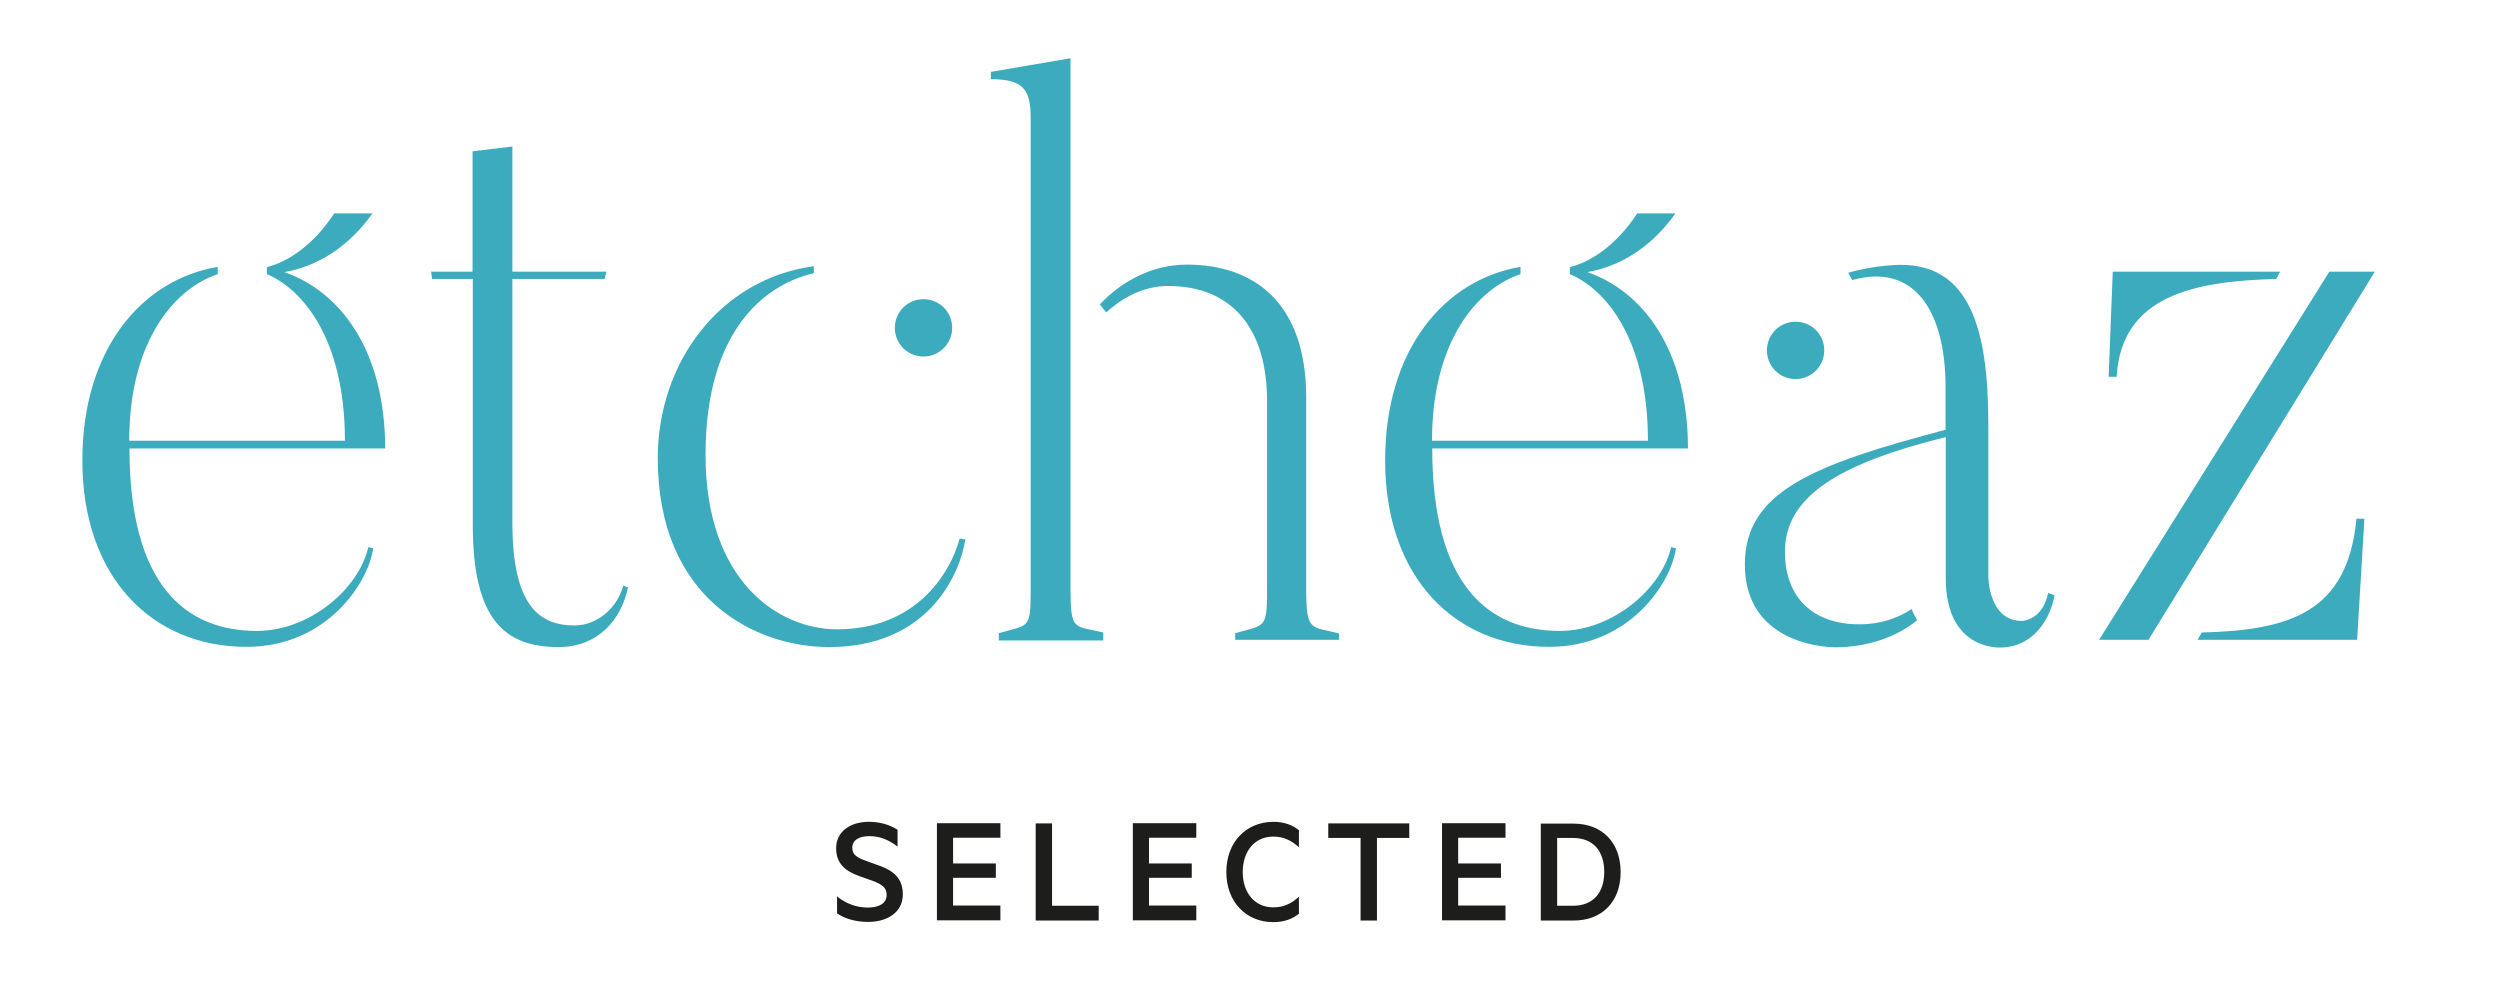 <?xml version="1.0" encoding="utf-8"?>
<!-- Generator: Adobe Illustrator 28.3.0, SVG Export Plug-In . SVG Version: 6.00 Build 0)  -->
<svg version="1.1" id="Calque_1" xmlns="http://www.w3.org/2000/svg" xmlns:xlink="http://www.w3.org/1999/xlink" x="0px" y="0px"
	 viewBox="0 0 1098.8 433.6" style="enable-background:new 0 0 1098.8 433.6;" xml:space="preserve">
<style type="text/css">
	.st0{fill:#3BABBD;}
	.st1{fill:#1D1D1B;}
</style>
<path class="st0" d="M967.7,278l-1.8,3.2h70.1l3.2-53.2h-3.5C1031.8,269.3,1006.3,277,967.7,278 M125,119.6
	c14.3-2.5,28-10.8,38.7-25.8h-16.8c-9.3,14.1-20.4,21.3-29.6,23.6c0,0,0,0,0,0v0c0,0,0,0,0,0l0,1.2v1.9
	c15.1,6.3,34.3,27.7,34.3,73.2H56.8c0-44.8,20.7-67.2,38.9-73.2v-3.2c-33.3,5.6-59.5,36.1-59.5,85.1c0,51.5,30.8,81.9,72.1,81.9
	c35.7,0,53.9-28.7,55.7-43.4l-2.1-0.4c-4.2,18.2-25.6,36.8-49,36.8c-31.5,0-56-20.3-56-80.2h112.4
	C169.2,152.9,148.8,127.9,125,119.6 M276,258.1l-2.1-0.7c-2.4,9.5-11.2,17.5-21.4,17.5c-15.8,0-27.3-9.1-27.3-45.2V122.6h40.6
	l0.7-3.2h-41.3v-55l-17.5,2.1v52.9h-18.2l0.4,3.2h17.9v108.2c0,42.4,14.7,53.6,37.8,53.6C262.7,284.4,273.2,272.4,276,258.1
	 M418.5,144.1c0-7-5.6-12.6-12.6-12.6c-7,0-12.6,5.6-12.6,12.6c0,7,5.6,12.6,12.6,12.6C412.8,156.7,418.5,151.1,418.5,144.1
	 M424.3,237.1l-2.5-0.4c-4.6,16.8-20.3,39.9-53.9,39.9c-25.6,0-57.8-21-57.8-76.7c0-57.4,28.7-75.6,47.6-79.8V117
	c-41.3,5.6-68.6,42.4-68.6,84.4c0,62,43.1,83,75.3,83C406.8,284.4,421.5,254.2,424.3,237.1 M484.9,278c-12.6-3.2-14.4,0-14.4-19.3
	V25.6l-35,6v3.2c14.7,0,17.5,4.9,17.5,17.2v207c0,17.9-0.7,15.4-14,19.3v3.2h45.9V278z M543,281.2h45.5v-2.8
	c-12.3-3.2-14.4-0.4-14.4-19.6v-84c0-42-23.1-58.5-52.5-58.5c-14.7,0-28.4,7-38.2,17.5l2.8,3.5c7-6.3,16.1-11.6,27.3-11.6
	c28.7,0,43.4,19.6,43.4,50.4v82.6c0,17.9-0.7,15.8-14,19.6V281.2z M697.7,119.6c14.3-2.5,28-10.8,38.7-25.8h-16.8
	c-9.3,14.1-20.4,21.3-29.6,23.6c0,0,0,0,0,0v0l0,0l0,1.2v1.9c15.1,6.3,34.3,27.7,34.3,73.2h-94.9c0-44.8,20.7-67.2,38.9-73.2v-3.2
	c-33.3,5.6-59.5,36.1-59.5,85.1c0,51.5,30.8,81.9,72.1,81.9c35.7,0,53.9-28.7,55.7-43.4l-2.1-0.4c-4.2,18.2-25.6,36.8-49,36.8
	c-31.5,0-56-20.3-56-80.2h112.4C741.8,152.9,721.5,127.9,697.7,119.6 M801.8,154c0-7-5.6-12.6-12.6-12.6c-7,0-12.6,5.6-12.6,12.6
	c0,7,5.6,12.6,12.6,12.6C796.2,166.6,801.8,160.9,801.8,154 M903,261.6l-2.8-1c-2.5,12.3-11.6,12.3-11.6,12.3
	c-14.7,0-14.7-19.6-14.7-19.6v-66.9c0-41.7-8.1-70-38.5-70c0,0-11.2,0-23.1,3.5l1.8,3.2c27.3-7.7,41,13.7,41,46.9v18.9
	c-58.5,15.4-88.2,27.3-88.2,59.2c0,36.8,39.6,36.4,39.6,36.4c14.4,0,27.3-4.6,36.1-11.9c-0.7-1.4-1.8-3.2-2.4-4.9
	c-6,3.9-13.3,6.7-23.1,6.7c-20,0-32.6-11.6-32.6-31.9c0-24.5,24.2-38.9,70.7-50.4v62c0,32.2,24.2,30.5,24.2,30.5
	C893.9,284.4,901.3,271.7,903,261.6 M1000.4,122.6l1.8-3.2h-73.6l-1.8,46.2h3.5C932.4,129.9,964.3,123.6,1000.4,122.6 M944.3,281.2
	l99.5-161.8h-20L922.6,281.2H944.3z"/>
<path class="st1" d="M677.2,404.6h14.4c12.6,0,20.7-8.3,20.7-21.3c0-13-8.1-21.3-20.7-21.3h-14.4V404.6z M684.4,398.1v-29.8h6.9
	c9,0,13.8,5.8,13.8,14.9c0,9.1-4.8,14.9-13.8,14.9H684.4z M633.8,361.9v42.6h27.9v-6.5h-20.8v-12.2h18.8v-6.3h-18.8v-11.3h20.8v-6.4
	H633.8z M583.8,368.3H598v36.3h7.2v-36.3h14.2v-6.4h-35.6V368.3z M539,383.3c0,13.1,8.7,22,20.6,22c4.8,0,8.5-1.4,11.3-3.7v-7.5
	c-3.4,3.2-6.9,4.7-11.3,4.7c-8.1,0-13.4-6.4-13.4-15.5c0-9.2,5.3-15.6,13.4-15.6c4.4,0,7.8,1.5,11.3,4.7v-7.5
	c-2.8-2.3-6.5-3.7-11.3-3.7C547.7,361.3,539,370.1,539,383.3 M497.9,361.9v42.6h27.9v-6.5H505v-12.2h18.8v-6.3H505v-11.3h20.8v-6.4
	H497.9z M455.2,404.6h27.7v-6.5h-20.5v-36.2h-7.2V404.6z M411.8,361.9v42.6h27.9v-6.5h-20.8v-12.2h18.8v-6.3h-18.8v-11.3h20.8v-6.4
	H411.8z M368,401.5c3,2.1,7.8,3.7,13.5,3.7c8.7,0,15.3-4.3,15.3-12.1c0-6.2-3.1-9.9-9.7-12.4l-6.9-2.5c-3.5-1.3-5.6-2.5-5.6-5.6
	c0-3.5,3.2-5.1,7.5-5.1c5,0,8.9,1.9,12.4,4.6v-7.4c-3.4-2.2-7.8-3.5-12.6-3.5c-7.9,0-14.4,4.1-14.4,11.6c0,7,4.3,10.1,10,12.2
	l6.2,2.2c3.8,1.5,6,2.8,6,6.1c0,3.8-3.4,5.6-8.3,5.6c-5,0-9.7-1.8-13.5-4.9V401.5z"/>
</svg>
